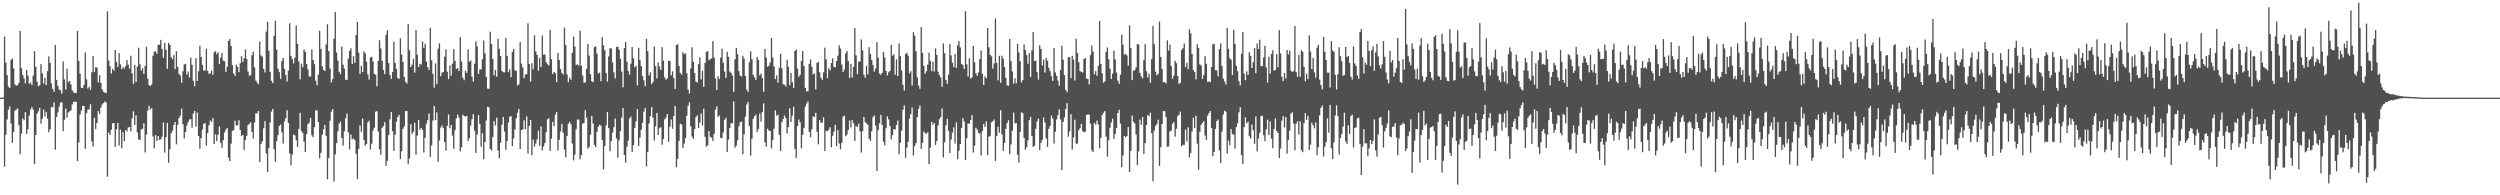 <svg xmlns="http://www.w3.org/2000/svg" width="1920" height="150"><path fill="#4f4f4f" d="M0 75h1v1H0zM1 75h1v1H1zM2 74.826h1v1H2zM3 28.086h1v99.931H3zM4 48.029h1v55.415H4zM5 57.77h1v33.946H5zM6 66.536h1v17.629H6zM7 67.518h1v14.232H7zM8 46.156h1v48.746H8zM9 44.9h1v64.839H9zM10 52.533h1v48.867H10zM11 64.799h1v20.151H11zM12 65.781h1v18.409H12zM13 65.433h1v17.812H13zM14 63.586h1v32.529H14zM15 23.643h1v94.717H15zM16 52.364h1v50.295H16zM17 57.653h1v33.367H17zM18 60.159h1v32.19H18zM19 63.902h1v22.236H19zM20 53.741h1v49.213H20zM21 58.111h1v41.154H21zM22 64.281h1v24.498H22zM23 63.29h1v20.888H23zM24 65.327h1v16.837H24zM25 58.065h1v26.171H25zM26 39.274h1v86.803H26zM27 51.237h1v52.424H27zM28 62.544h1v24.653H28zM29 66.195h1v19.286H29zM30 65.49h1v17.324H30zM31 49.26h1v45.715H31zM32 56.284h1v34.926H32zM33 64.229h1v19.895H33zM34 59.633h1v29.751H34zM35 65.266h1v20.65H35zM36 54.565h1v36.58H36zM37 43.32h1v58.315H37zM38 48.241h1v51.037H38zM39 64.071h1v18.1H39zM40 68.243h1v14.246H40zM41 70.516h1v8.201H41zM42 34.559h1v80.359H42zM43 61.372h1v28.521H43zM44 65.907h1v20.35H44zM45 68.795h1v13.081H45zM46 69.408h1v9.304H46zM47 71.864h1v6.832H47zM48 47.221h1v53.534H48zM49 60.997h1v30.957H49zM50 68.738h1v14.649H50zM51 52.762h1v37.631H51zM52 63.183h1v23.186H52zM53 62.144h1v23.431H53zM54 64.897h1v19.906H54zM55 69.397h1v10.872H55zM56 70.935h1v7.441H56zM57 71.512h1v6.448H57zM58 71.452h1v6.901H58zM59 23.737h1v99.975H59zM60 46.802h1v62.607H60zM61 56.506h1v31.579H61zM62 67.36h1v17.636H62zM63 67.52h1v13.841H63zM64 65.163h1v16.285H64zM65 40.244h1v74.074H65zM66 60.935h1v26.075H66zM67 68.021h1v16.132H67zM68 66.625h1v17.391H68zM69 68.994h1v11.069H69zM70 55.54h1v53.152H70zM71 43.11h1v69.357H71zM72 55.325h1v35.077H72zM73 51.537h1v47.677H73zM74 51.94h1v42.566H74zM75 63.261h1v22.032H75zM76 57.692h1v29.984H76zM77 63.732h1v18.986H77zM78 68.61h1v11.611H78zM79 70.429h1v8.702H79zM80 71.114h1v6.889H80zM81 71.489h1v7.21H81zM82 8.698h1v127.04H82zM83 46.406h1v55.333H83zM84 50.885h1v52.722H84zM85 56.499h1v43.156H85zM86 52.844h1v41.891H86zM87 54.252h1v40.204H87zM88 38.409h1v74.461H88zM89 47.552h1v51.792H89zM90 51.393h1v42.987H90zM91 40.78h1v70.984H91zM92 49.395h1v50.165H92zM93 53.103h1v60.849H93zM94 51.391h1v50.172H94zM95 52.668h1v55.864H95zM96 50.793h1v49.043H96zM97 46.115h1v54.855H97zM98 49.583h1v48.35H98zM99 52.668h1v44.795H99zM100 42.767h1v58.16H100zM101 56.332h1v34.589H101zM102 64.419h1v21.009H102zM103 49.892h1v46.059H103zM104 62.924h1v25.692H104zM105 51.235h1v50.38H105zM106 36.683h1v70.316H106zM107 49.471h1v58.1H107zM108 54.144h1v45.28H108zM109 52.435h1v46.411H109zM110 56.662h1v38.022H110zM111 50.565h1v66.535H111zM112 35.815h1v67.551H112zM113 60.397h1v24.541H113zM114 65.408h1v15.93H114zM115 65.98h1v18.233H115zM116 64.934h1v18.011H116zM117 42.826h1v61.996H117zM118 39.803h1v74.17H118zM119 39.352h1v64.374H119zM120 41.391h1v66.835H120zM121 34.392h1v70.107H121zM122 34.373h1v73.092H122zM123 30.624h1v76.409H123zM124 37.683h1v67.274H124zM125 44.419h1v49.634H125zM126 32.854h1v84.358H126zM127 38.189h1v67.164H127zM128 52.833h1v41.586H128zM129 32.911h1v92.056H129zM130 34.392h1v80.169H130zM131 44h1v58.341H131zM132 45.518h1v54.809H132zM133 42.336h1v53.696H133zM134 53.105h1v40.648H134zM135 39.354h1v71.511H135zM136 51.395h1v44.459H136zM137 56.717h1v33.912H137zM138 58.01h1v30.746H138zM139 63.512h1v19.966H139zM140 54.801h1v40.588H140zM141 49.468h1v56.837H141zM142 49.036h1v52.417H142zM143 57.285h1v39.119H143zM144 54.964h1v38.876H144zM145 59.539h1v32.25H145zM146 44.245h1v47.26H146zM147 49.697h1v48.402H147zM148 62.05h1v25.143H148zM149 66.211h1v19.041H149zM150 44.73h1v52.568H150zM151 62.135h1v24.328H151zM152 54.71h1v49.693H152zM153 35.067h1v79.171H153zM154 43.819h1v62.271H154zM155 49.83h1v49.654H155zM156 54.131h1v40.927H156zM157 54.218h1v40.318H157zM158 37.404h1v74.5H158zM159 54.44h1v47.807H159zM160 56.671h1v39.588H160zM161 56.328h1v36.203H161zM162 54.277h1v39.389H162zM163 57.323h1v33.41H163zM164 40.15h1v70.501H164zM165 39.297h1v63.939H165zM166 41.709h1v66.693H166zM167 40.173h1v63.234H167zM168 49.276h1v47.828H168zM169 44.307h1v65.399H169zM170 40.675h1v72.847H170zM171 46.632h1v60.996H171zM172 46.983h1v54.747H172zM173 55.261h1v44.315H173zM174 51.26h1v47.1H174zM175 31.448h1v89.588H175zM176 29.988h1v93.687H176zM177 35.207h1v75.125H177zM178 50.022h1v50.488H178zM179 56.454h1v43.378H179zM180 58.379h1v34.289H180zM181 49.635h1v46.848H181zM182 51.313h1v44.678H182zM183 55.332h1v37.018H183zM184 48.637h1v51.25H184zM185 43.165h1v61.401H185zM186 47.658h1v55.981H186zM187 44.767h1v70.428H187zM188 37.882h1v69.609H188zM189 45.204h1v59.119H189zM190 54.932h1v41.122H190zM191 58.076h1v37.011H191zM192 57.779h1v36.132H192zM193 42.464h1v58.741H193zM194 39.658h1v66.713H194zM195 51.72h1v42.401H195zM196 61.791h1v25.29H196zM197 63.375h1v23.582H197zM198 64.664h1v20.568H198zM199 31.879h1v92.463H199zM200 42.664h1v67.83H200zM201 43.51h1v64.923H201zM202 52.961h1v45.537H202zM203 55.648h1v37.414H203zM204 24.245h1v93.623H204zM205 16.628h1v115.541H205zM206 39.082h1v74.713H206zM207 55.211h1v38.796H207zM208 62.057h1v23.708H208zM209 63.728h1v19.924H209zM210 27.438h1v87.171H210zM211 15.937h1v108.338H211zM212 38.159h1v70.375H212zM213 52.75h1v51.067H213zM214 55.389h1v41.385H214zM215 60.587h1v35.047H215zM216 46.969h1v54.736H216zM217 44.428h1v65.896H217zM218 52.865h1v40.417H218zM219 57.632h1v33.179H219zM220 62.634h1v22.048H220zM221 54.163h1v40.245H221zM222 17.823h1v100.009H222zM223 42.865h1v84.152H223zM224 45.376h1v73.324H224zM225 48.704h1v54.63H225zM226 44.279h1v59.725H226zM227 19.524h1v88.182H227zM228 33.623h1v79.171H228zM229 47.246h1v51.772H229zM230 60.924h1v25.782H230zM231 48.855h1v51.799H231zM232 51.629h1v50.375H232zM233 37.99h1v70.833H233zM234 39.835h1v76.837H234zM235 49.132h1v53.905H235zM236 53.38h1v41.966H236zM237 58.653h1v35.512H237zM238 58.891h1v31.756H238zM239 37.875h1v66.001H239zM240 45.987h1v59.407H240zM241 49.297h1v48.414H241zM242 61.91h1v22.822H242zM243 65.387h1v19.336H243zM244 57.394h1v36.306H244zM245 23.584h1v98.015H245zM246 37.548h1v79.879H246zM247 50.821h1v52.648H247zM248 53.606h1v45.773H248zM249 54.536h1v41.405H249zM250 34.087h1v70.236H250zM251 18.581h1v119.153H251zM252 39.265h1v82.165H252zM253 52.709h1v40.03H253zM254 63.277h1v22.538H254zM255 60.784h1v22.966H255zM256 29.704h1v109.691H256zM257 9.144h1v109.423H257zM258 40.32h1v69.588H258zM259 46.58h1v54.241H259zM260 55.101h1v39.824H260zM261 56.914h1v36.51H261zM262 35.738h1v70.149H262zM263 49.677h1v62.213H263zM264 52.684h1v48.084H264zM265 61.059h1v29.767H265zM266 61.482h1v25.679H266zM267 45.094h1v56.422H267zM268 39.059h1v75.747H268zM269 37.074h1v66.221H269zM270 49.159h1v57.92H270zM271 43.14h1v63.241H271zM272 48.214h1v59.366H272zM273 26.875h1v91.213H273zM274 16.807h1v120.662H274zM275 40.478h1v73.907H275zM276 56.873h1v39.458H276zM277 50.567h1v50.645H277zM278 55.36h1v35.688H278zM279 39.448h1v67.949H279zM280 41.011h1v70.831H280zM281 47.379h1v63.166H281zM282 57.129h1v36.889H282zM283 61.139h1v31.563H283zM284 44.055h1v70.845H284zM285 43.554h1v66.832H285zM286 47.273h1v53.094H286zM287 56.747h1v41.353H287zM288 57.543h1v28.256H288zM289 66.234h1v19.117H289zM290 46.829h1v54.257H290zM291 30.872h1v83.813H291zM292 37.189h1v81.783H292zM293 46.761h1v51.385H293zM294 53.732h1v43.108H294zM295 56.893h1v36.942H295zM296 26.775h1v100.657H296zM297 23.293h1v100.188H297zM298 48.477h1v55.328H298zM299 57.513h1v34.129H299zM300 60.526h1v25.438H300zM301 55.22h1v45.555H301zM302 32.071h1v83.781H302zM303 48.381h1v55.113H303zM304 52.913h1v40.554H304zM305 60.029h1v29.751H305zM306 60.496h1v27.672H306zM307 29.372h1v92.813H307zM308 41.986h1v74.134H308zM309 47.447h1v51.492H309zM310 59.109h1v37.974H310zM311 62.748h1v22.563H311zM312 64.172h1v21.085H312zM313 18.391h1v107.668H313zM314 38.615h1v83.076H314zM315 51.48h1v43.864H315zM316 49.658h1v53.156H316zM317 45.161h1v56.031H317zM318 55.879h1v38.453H318zM319 23.126h1v95.633H319zM320 41.972h1v62.186H320zM321 51.46h1v40.76H321zM322 48.974h1v50.705H322zM323 49.619h1v48.585H323zM324 31.778h1v67.96H324zM325 36.758h1v80.391H325zM326 33.529h1v72.188H326zM327 47.383h1v47.661H327zM328 51.627h1v40.611H328zM329 53.698h1v33.449H329zM330 21.286h1v99.258H330zM331 46.36h1v65.34H331zM332 56.68h1v35.873H332zM333 67.314h1v14.058H333zM334 48.688h1v43.57H334zM335 64.6h1v21.717H335zM336 37.337h1v86.864H336zM337 33.341h1v74.532H337zM338 58.447h1v39.542H338zM339 55.776h1v40.609H339zM340 55.257h1v43.255H340zM341 43.568h1v65.464H341zM342 37.983h1v77.668H342zM343 55.032h1v41.657H343zM344 60.734h1v27.249H344zM345 50.116h1v48.391H345zM346 58.161h1v37.849H346zM347 48.914h1v55.182H347zM348 37.754h1v76.4H348zM349 46.671h1v53.259H349zM350 53.027h1v37.86H350zM351 52.261h1v35.747H351zM352 54.6h1v35.731H352zM353 28.574h1v87.686H353zM354 47.248h1v65.85H354zM355 59.681h1v28.428H355zM356 61.647h1v27.505H356zM357 54.366h1v35.132H357zM358 55.971h1v33.051H358zM359 37.923h1v70.478H359zM360 47.417h1v58.746H360zM361 46.371h1v50.107H361zM362 58.807h1v32.63H362zM363 62.643h1v25.013H363zM364 48.937h1v51.483H364zM365 31.675h1v85.72H365zM366 35.564h1v67.743H366zM367 56.763h1v31.675H367zM368 53.41h1v41.751H368zM369 53.295h1v59.414H369zM370 45.458h1v56.862H370zM371 31.059h1v91.188H371zM372 40.894h1v68.185H372zM373 59.097h1v33.484H373zM374 68.069h1v13.962H374zM375 68.184h1v14.312H375zM376 24.332h1v90.036H376zM377 33.762h1v81.843H377zM378 45.369h1v59.961H378zM379 57.891h1v35.177H379zM380 53.762h1v42.664H380zM381 58.839h1v31.524H381zM382 29.819h1v85.82H382zM383 37.468h1v84.042H383zM384 43.071h1v66.576H384zM385 54.481h1v41.309H385zM386 55.508h1v34.314H386zM387 55.586h1v45.468H387zM388 29.258h1v85.779H388zM389 42.849h1v65.5H389zM390 55.378h1v38.753H390zM391 53.288h1v36.39H391zM392 59.253h1v30.016H392zM393 39.869h1v72.408H393zM394 37.5h1v68.775H394zM395 53.897h1v45.434H395zM396 54.467h1v36.349H396zM397 65.565h1v21.039H397zM398 64.833h1v18.865H398zM399 32.311h1v82.124H399zM400 48.85h1v51.002H400zM401 51.855h1v47.565H401zM402 59.99h1v32.44H402zM403 57.129h1v42.204H403zM404 56.964h1v32.412H404zM405 17.798h1v100.084H405zM406 49.12h1v47.707H406zM407 62.599h1v29.517H407zM408 48.537h1v70.694H408zM409 53.192h1v54.175H409zM410 27.074h1v85.502H410zM411 39.601h1v70.698H411zM412 42.119h1v65.006H412zM413 54.309h1v46.045H413zM414 44.355h1v67.627H414zM415 51.512h1v45.621H415zM416 27.216h1v88.352H416zM417 42.043h1v70.49H417zM418 41.814h1v68.077H418zM419 47.845h1v53.676H419zM420 49.283h1v42.36H420zM421 50.212h1v40.675H421zM422 22.787h1v93.14H422zM423 45.385h1v61.074H423zM424 56.902h1v36.64H424zM425 55.247h1v41.618H425zM426 56.179h1v31.936H426zM427 63.059h1v22.937H427zM428 40.631h1v74.885H428zM429 46.06h1v61.33H429zM430 52.966h1v48.105H430zM431 55.964h1v39.226H431zM432 57.269h1v44.676H432zM433 21.153h1v93.744H433zM434 34.513h1v86.409H434zM435 57.047h1v47.494H435zM436 63.075h1v31.95H436zM437 59.674h1v33.87H437zM438 61.214h1v34.241H438zM439 40.448h1v69.735H439zM440 28.107h1v95.1H440zM441 35.74h1v82.953H441zM442 49.892h1v49.318H442zM443 49.429h1v42.41H443zM444 50.441h1v41.341H444zM445 23.573h1v98.791H445zM446 50.45h1v68.705H446zM447 58.001h1v36.956H447zM448 63.599h1v30.849H448zM449 63.281h1v21.323H449zM450 52.972h1v37.322H450zM451 33.746h1v80.451H451zM452 42.723h1v70.055H452zM453 56.914h1v46.599H453zM454 62.389h1v26.558H454zM455 63.018h1v31.882H455zM456 36.205h1v75.013H456zM457 35.621h1v77.368H457zM458 41.226h1v59.874H458zM459 56.369h1v40.987H459zM460 55.735h1v40.135H460zM461 62.338h1v34.186H461zM462 28.624h1v78.929H462zM463 34.818h1v95.269H463zM464 38.647h1v73.6H464zM465 56.117h1v40.309H465zM466 62.595h1v23.424H466zM467 43.343h1v55.035H467zM468 36.928h1v79.281H468zM469 37.267h1v71.099H469zM470 47.937h1v53.976H470zM471 55.502h1v42.165H471zM472 60.246h1v30.835H472zM473 35.999h1v70.405H473zM474 35.802h1v85.283H474zM475 38.123h1v69.645H475zM476 45.124h1v55.644H476zM477 55.003h1v35.326H477zM478 66.998h1v16.104H478zM479 36.976h1v82.039H479zM480 32.227h1v92.653H480zM481 47.445h1v65.329H481zM482 54.446h1v53.518H482zM483 57.349h1v33.648H483zM484 48.962h1v40.558H484zM485 36.172h1v80.478H485zM486 44.804h1v66.729H486zM487 51.592h1v46.596H487zM488 50.514h1v42.646H488zM489 65.572h1v18.178H489zM490 36.694h1v75.468H490zM491 46.033h1v59.595H491zM492 50.835h1v48.803H492zM493 58.477h1v35.896H493zM494 61.684h1v24.095H494zM495 66.25h1v16.658H495zM496 29.965h1v97.839H496zM497 39.326h1v77.379H497zM498 57.932h1v36.894H498zM499 55.508h1v33.767H499zM500 64.538h1v17.75H500zM501 62.908h1v27.535H501zM502 35.744h1v72.181H502zM503 50.835h1v46.294H503zM504 60.143h1v26.658H504zM505 47.903h1v55.754H505zM506 51.08h1v47.452H506zM507 53.703h1v43.985H507zM508 36.161h1v75.015H508zM509 46.637h1v60.041H509zM510 59.45h1v32.273H510zM511 61.228h1v29.062H511zM512 60.31h1v27.361H512zM513 46.694h1v62.152H513zM514 46.902h1v50.316H514zM515 57.859h1v33.921H515zM516 54.833h1v44.07H516zM517 59.94h1v29.119H517zM518 68.392h1v13.133H518zM519 34.566h1v93.848H519zM520 34.019h1v87.958H520zM521 50.64h1v57.482H521zM522 56.097h1v38.906H522zM523 57.36h1v38.281H523zM524 40.16h1v73.58H524zM525 41.629h1v68.682H525zM526 40.965h1v65.168H526zM527 56.342h1v32.527H527zM528 68.971h1v12.181H528zM529 71.828h1v6.761H529zM530 52.522h1v44.468H530zM531 36.278h1v68.64H531zM532 47.486h1v59.222H532zM533 56.085h1v42.964H533zM534 62.666h1v27.274H534zM535 63.393h1v25.109H535zM536 49.239h1v49.171H536zM537 44.103h1v50.041H537zM538 60.956h1v26.184H538zM539 54.355h1v42.078H539zM540 66.703h1v16.821H540zM541 48.23h1v56.841H541zM542 39.906h1v72.747H542zM543 39.34h1v72.337H543zM544 46.195h1v54.42H544zM545 45.486h1v59.604H545zM546 44.733h1v61.021H546zM547 31.556h1v76.688H547zM548 44.273h1v58.45H548zM549 60.155h1v24.079H549zM550 69.077h1v12.637H550zM551 58.548h1v31.183H551zM552 60.775h1v27.963H552zM553 44.355h1v61.442H553zM554 37.358h1v68.782H554zM555 48.273h1v53.385H555zM556 54.964h1v37.031H556zM557 59.919h1v30.547H557zM558 39.816h1v76.919H558zM559 43.604h1v63.623H559zM560 54.87h1v43.5H560zM561 56.01h1v38.7H561zM562 58.01h1v36.709H562zM563 70.454h1v7.469H563zM564 45.527h1v67.849H564zM565 36.742h1v75.196H565zM566 41.528h1v66.242H566zM567 54.65h1v42.328H567zM568 58.136h1v35.722H568zM569 58.729h1v34.669H569zM570 42.785h1v75.702H570zM571 45.01h1v58.228H571zM572 58.312h1v31.286H572zM573 68.793h1v11.483H573zM574 70.715h1v7.583H574zM575 47.845h1v48.963H575zM576 39.313h1v80.17H576zM577 45.483h1v61.133H577zM578 57.541h1v33.811H578zM579 59.374h1v29.943H579zM580 61.354h1v26.702H580zM581 43.732h1v57.784H581zM582 46.133h1v52.872H582zM583 57.9h1v29.345H583zM584 56.463h1v37.013H584zM585 60.065h1v26.038H585zM586 70.45h1v8.924H586zM587 37.61h1v71.691H587zM588 44.245h1v68.366H588zM589 51.183h1v47.663H589zM590 50.533h1v49.677H590zM591 47.964h1v52.522H591zM592 29.21h1v84.752H592zM593 44.122h1v63.573H593zM594 51.073h1v47.768H594zM595 60.766h1v23.973H595zM596 57.957h1v30.922H596zM597 63.435h1v24.612H597zM598 52.059h1v51.637H598zM599 41.299h1v74.722H599zM600 52.407h1v41.382H600zM601 64.666h1v26.665H601zM602 65.034h1v23.681H602zM603 66.38h1v24.264H603zM604 45.875h1v56.754H604zM605 51.283h1v46.402H605zM606 65.366h1v17.814H606zM607 55.923h1v37.78H607zM608 63.11h1v25.793H608zM609 67.415h1v14.546H609zM610 39.13h1v75.26H610zM611 38.015h1v83.317H611zM612 52.597h1v44.211H612zM613 59.001h1v32.79H613zM614 57.424h1v36.516H614zM615 46.861h1v67.061H615zM616 39.187h1v64.291H616zM617 50.638h1v47.601H617zM618 67.44h1v14.47H618zM619 70.081h1v9.478H619zM620 70.164h1v7.768H620zM621 49.006h1v52.209H621zM622 45.671h1v59.757H622zM623 51.27h1v48.064H623zM624 57.266h1v32.078H624zM625 56.284h1v33.506H625zM626 68.594h1v17.977H626zM627 48.406h1v52.76H627zM628 47.555h1v63.271H628zM629 55.559h1v36.661H629zM630 59.695h1v34.594H630zM631 61.354h1v32.886H631zM632 55.623h1v34.495H632zM633 36.557h1v79.439H633zM634 45.566h1v54.962H634zM635 60.088h1v40.698H635zM636 52.386h1v47.201H636zM637 54.069h1v43.6H637zM638 48.381h1v64.736H638zM639 44.767h1v59.478H639zM640 51.427h1v49.638H640zM641 51.617h1v44.239H641zM642 46.802h1v65.528H642zM643 42.748h1v57.173H643zM644 34.79h1v75.436H644zM645 37.251h1v77.503H645zM646 49.535h1v60.218H646zM647 55.35h1v34.326H647zM648 53.396h1v35.418H648zM649 41.013h1v63.593H649zM650 39.141h1v64.218H650zM651 46.735h1v52.994H651zM652 59.832h1v32.76H652zM653 49.047h1v48.853H653zM654 59.482h1v32.774H654zM655 51.357h1v43.344H655zM656 21.535h1v86.669H656zM657 42.483h1v54.275H657zM658 56.866h1v40.707H658zM659 47.303h1v47.702H659zM660 47.2h1v53.667H660zM661 30.295h1v86.878H661zM662 38.638h1v62.202H662zM663 57.372h1v32.481H663zM664 59.633h1v34.239H664zM665 50.661h1v44.179H665zM666 57.106h1v38.743H666zM667 36.214h1v70.222H667zM668 41.428h1v66.821H668zM669 45.992h1v54.8H669zM670 49.99h1v40.034H670zM671 54.966h1v33.708H671zM672 52.588h1v43.967H672zM673 32.469h1v98.904H673zM674 44.325h1v55.722H674zM675 56.488h1v38.242H675zM676 57.42h1v30.872H676zM677 55.98h1v39.986H677zM678 39.908h1v68.908H678zM679 44.067h1v67.601H679zM680 54.501h1v43.948H680zM681 57.969h1v31.401H681zM682 55.577h1v36.116H682zM683 54.478h1v42.355H683zM684 34.463h1v72.561H684zM685 42.847h1v60.911H685zM686 41.693h1v57.434H686zM687 57.465h1v42.01H687zM688 45.577h1v50.355H688zM689 58.475h1v34.106H689zM690 33.339h1v85.184H690zM691 43.048h1v66.725H691zM692 54.071h1v46.283H692zM693 65.137h1v19.167H693zM694 69.473h1v11.504H694zM695 41.414h1v79.73H695zM696 40.459h1v72.891H696zM697 42.739h1v66.075H697zM698 56.277h1v34.82H698zM699 54.684h1v32.801H699zM700 65.749h1v16.848H700zM701 24.747h1v94.724H701zM702 27.328h1v84.976H702zM703 39.436h1v70.485H703zM704 59.431h1v30.499H704zM705 65.737h1v17.945H705zM706 68.214h1v12.939H706zM707 20.789h1v93.58H707zM708 40.622h1v69.128H708zM709 50.558h1v50.401H709zM710 56.616h1v45.757H710zM711 54.728h1v47.97H711zM712 49.654h1v51.975H712zM713 40.478h1v85.61H713zM714 46.694h1v66.725H714zM715 54.559h1v39.123H715zM716 47.454h1v48.505H716zM717 54.925h1v39.503H717zM718 37.186h1v74.118H718zM719 42.121h1v66.191H719zM720 55.062h1v41.263H720zM721 57.671h1v33.941H721zM722 59.55h1v30.517H722zM723 66.595h1v16.686H723zM724 33.355h1v87.576H724zM725 40.844h1v68.45H725zM726 61.482h1v34.772H726zM727 64.38h1v26.876H727zM728 57.172h1v43.319H728zM729 33.87h1v83.648H729zM730 42.604h1v64.564H730zM731 48.2h1v53.648H731zM732 51.606h1v46.114H732zM733 41.444h1v68.817H733zM734 52.103h1v41.904H734zM735 34.838h1v87.476H735zM736 31.54h1v84.161H736zM737 36.344h1v74.239H737zM738 48.992h1v49.254H738zM739 49.855h1v40.92H739zM740 52.885h1v40.444H740zM741 8.606h1v114.255H741zM742 49.374h1v56.828H742zM743 58.756h1v35.914H743zM744 44.746h1v50.366H744zM745 60.416h1v31.811H745zM746 59.347h1v29.052H746zM747 35.165h1v81.946H747zM748 47.914h1v63.944H748zM749 56.348h1v41.817H749zM750 58.209h1v41.298H750zM751 55.646h1v46.297H751zM752 45.225h1v57.395H752zM753 38.683h1v80.742H753zM754 56.82h1v43.834H754zM755 65.305h1v29.909H755zM756 58.683h1v38.81H756zM757 60.15h1v33.069H757zM758 21.481h1v97.553H758zM759 36.303h1v68.73H759zM760 42.247h1v62.042H760zM761 43.277h1v50.618H761zM762 52.737h1v40.417H762zM763 48.708h1v43.113H763zM764 14.186h1v109.396H764zM765 48.315h1v56.134H765zM766 61.681h1v35.603H766zM767 42.847h1v59.059H767zM768 63.602h1v21.11H768zM769 42.769h1v60.467H769zM770 45.019h1v70.884H770zM771 51.464h1v58.38H771zM772 59.747h1v39.176H772zM773 65.543h1v28.968H773zM774 65.847h1v26.526H774zM775 29.945h1v88.606H775zM776 46.93h1v63.932H776zM777 54.872h1v45.507H777zM778 64.142h1v22.383H778zM779 60.125h1v34.642H779zM780 64h1v30.495H780zM781 33.678h1v85.191H781zM782 40.297h1v84.518H782zM783 47.074h1v54.223H783zM784 63.334h1v22.985H784zM785 61.466h1v25.436H785zM786 34.216h1v71.79H786zM787 38.276h1v76.718H787zM788 42.32h1v70.735H788zM789 48.999h1v58.778H789zM790 40.919h1v51.401H790zM791 59.148h1v30.636H791zM792 38.617h1v65.775H792zM793 24.646h1v88.148H793zM794 46.854h1v65.12H794zM795 46.539h1v52.399H795zM796 55.357h1v37.851H796zM797 61.107h1v30.002H797zM798 34.785h1v80.533H798zM799 37.592h1v72.119H799zM800 50.21h1v57.139H800zM801 45.948h1v44.374H801zM802 55.73h1v38.382H802zM803 44.522h1v61.843H803zM804 46.683h1v66.127H804zM805 52.052h1v46.841H805zM806 54.746h1v42.046H806zM807 58.47h1v30.332H807zM808 62.093h1v28.949H808zM809 36.818h1v73.486H809zM810 55.666h1v45.491H810zM811 58.282h1v33.41H811zM812 61.842h1v26.629H812zM813 65.771h1v18.318H813zM814 53.794h1v37.892H814zM815 35.026h1v95.599H815zM816 45.811h1v47.876H816zM817 57.648h1v32.497H817zM818 69.134h1v14.635H818zM819 70.809h1v8.382H819zM820 43.932h1v61.012H820zM821 43.922h1v56.986H821zM822 59.983h1v27.72H822zM823 42.927h1v71.923H823zM824 45.703h1v59.973H824zM825 61.862h1v30.101H825zM826 29.752h1v80.65H826zM827 40.757h1v69.4H827zM828 47.724h1v52.222H828zM829 54.7h1v43.731H829zM830 55.112h1v39.961H830zM831 55.703h1v45.01H831zM832 45.385h1v56.269H832zM833 44.552h1v56.509H833zM834 60.368h1v27.83H834zM835 60.551h1v27.43H835zM836 64.785h1v23.168H836zM837 42.398h1v52.582H837zM838 34.978h1v80.364H838zM839 39.688h1v77.098H839zM840 57.111h1v37.235H840zM841 54.575h1v41.17H841zM842 58.214h1v34.356H842zM843 50.661h1v44.958H843zM844 16.171h1v97.686H844zM845 48.992h1v57.02H845zM846 56.291h1v32.101H846zM847 63.435h1v23.191H847zM848 62.503h1v22.856H848zM849 39.777h1v65.182H849zM850 36.477h1v83.852H850zM851 45.527h1v62.225H851zM852 52.709h1v45.514H852zM853 60.574h1v33.47H853zM854 56.518h1v34.569H854zM855 38.736h1v67.938H855zM856 45.634h1v57.244H856zM857 55.762h1v42.593H857zM858 61.929h1v24.891H858zM859 64.343h1v19.952H859zM860 57.388h1v37.583H860zM861 26.598h1v101.785H861zM862 34.355h1v84.974H862zM863 42.014h1v62.339H863zM864 41.341h1v64.122H864zM865 42.618h1v61.934H865zM866 50.365h1v47.157H866zM867 19.457h1v112.653H867zM868 36.82h1v79.155H868zM869 61.523h1v27.269H869zM870 54.211h1v39.258H870zM871 53.954h1v40.808H871zM872 51.716h1v51.492H872zM873 33.836h1v92.93H873zM874 34.174h1v82.044H874zM875 55.916h1v35.965H875zM876 58.587h1v37.37H876zM877 60.201h1v29.631H877zM878 46.163h1v72.177H878zM879 33.941h1v75.997H879zM880 54.751h1v41.273H880zM881 59.621h1v28.711H881zM882 56.657h1v32.538H882zM883 63.565h1v23.008H883zM884 45.401h1v56.775H884zM885 19.876h1v119.327H885zM886 33.994h1v66.383H886zM887 54.991h1v41.671H887zM888 57.832h1v37.439H888zM889 56.655h1v35.29H889zM890 16.587h1v110.826H890zM891 43.65h1v69.448H891zM892 53.055h1v42.193H892zM893 63.174h1v22.074H893zM894 63.029h1v22.419H894zM895 64.14h1v25.814H895zM896 31.009h1v81.668H896zM897 38.807h1v73.662H897zM898 34.188h1v66.853H898zM899 50.812h1v49.515H899zM900 60.569h1v34.557H900zM901 58.113h1v35.635H901zM902 46.632h1v58.322H902zM903 48.544h1v50.259H903zM904 58.429h1v30.881H904zM905 64.442h1v23.603H905zM906 63.471h1v22.179H906zM907 38.335h1v73.948H907zM908 36.992h1v74.225H908zM909 33.435h1v77.819H909zM910 51.535h1v47.99H910zM911 48.18h1v60.531H911zM912 53.075h1v44.685H912zM913 22.426h1v98.423H913zM914 25.532h1v91.872H914zM915 41.402h1v59.586H915zM916 53.712h1v36.782H916zM917 55.225h1v43.074H917zM918 60.96h1v27.933H918zM919 33.978h1v76.384H919zM920 36.829h1v93.55H920zM921 49.409h1v51.804H921zM922 50.322h1v45.507H922zM923 60.651h1v33.79H923zM924 57.767h1v35.276H924zM925 43.179h1v60.948H925zM926 48.99h1v58.437H926zM927 62.89h1v25.995H927zM928 62.533h1v24.399H928zM929 63.041h1v22.257H929zM930 51.528h1v46.818H930zM931 34.058h1v85.976H931zM932 33.577h1v83.195H932zM933 53.927h1v45.074H933zM934 54.012h1v39.034H934zM935 58.64h1v33.108H935zM936 37.64h1v77.919H936zM937 33.293h1v91.875H937zM938 50.759h1v50.295H938zM939 60.358h1v27.629H939zM940 62.569h1v22.406H940zM941 64.874h1v20.904H941zM942 21.442h1v96.525H942zM943 37.546h1v70.483H943zM944 44.701h1v66.947H944zM945 45.884h1v53.257H945zM946 57.532h1v45.406H946zM947 22.87h1v80.485H947zM948 33.778h1v80.32H948zM949 50.603h1v46.97H949zM950 54.623h1v40.037H950zM951 62.341h1v24.026H951zM952 65.57h1v16.754H952zM953 41.19h1v77.908H953zM954 24.646h1v101.202H954zM955 56.534h1v41.128H955zM956 61.565h1v28.583H956zM957 54.76h1v40.014H957zM958 57.475h1v36.024H958zM959 40.093h1v64.573H959zM960 42.874h1v63.568H960zM961 52.206h1v43.445H961zM962 47.749h1v52.36H962zM963 36.855h1v73.555H963zM964 56.216h1v33.232H964zM965 33.378h1v82.889H965zM966 37.594h1v68.773H966zM967 30.521h1v71.524H967zM968 50.926h1v38.107H968zM969 50.766h1v38.109H969zM970 44.122h1v59.741H970zM971 35.131h1v73.381H971zM972 51.752h1v47.608H972zM973 63.389h1v28.57H973zM974 43.613h1v60.185H974zM975 56.589h1v36.649H975zM976 41.446h1v65.015H976zM977 38.603h1v75.269H977zM978 54.288h1v44.715H978zM979 53.771h1v37.281H979zM980 41.602h1v58.936H980zM981 51.629h1v50.46H981zM982 23.188h1v98.176H982zM983 40.942h1v73.127H983zM984 59.049h1v33.681H984zM985 62.21h1v26.974H985zM986 56.065h1v41.806H986zM987 60.329h1v29.554H987zM988 38.422h1v79.586H988zM989 41.794h1v65.633H989zM990 38.789h1v61.456H990zM991 54.387h1v32.914H991zM992 55.193h1v31.078H992zM993 54.687h1v40.254H993zM994 19.897h1v95.436H994zM995 55.433h1v39.547H995zM996 59.045h1v34.184H996zM997 42.112h1v61.307H997zM998 59.008h1v34.2H998zM999 38.528h1v76.702H999zM1000 39.713h1v77.155H1000zM1001 51.286h1v43.401H1001zM1002 62.338h1v24.532H1002zM1003 56.534h1v35.566H1003zM1004 60.713h1v28.311H1004zM1005 27.134h1v88.041H1005zM1006 39.622h1v71.501H1006zM1007 52.986h1v41.22H1007zM1008 44.508h1v51.698H1008zM1009 55.6h1v43.021H1009zM1010 59.647h1v34.383H1010zM1011 36.536h1v82.728H1011zM1012 34.406h1v78.764H1012zM1013 61.105h1v27.519H1013zM1014 65.231h1v17.59H1014zM1015 68.612h1v12.486H1015zM1016 28.313h1v91.902H1016zM1017 39.729h1v72.85H1017zM1018 46.06h1v63.079H1018zM1019 55.735h1v35.205H1019zM1020 55.753h1v46.146H1020zM1021 67.161h1v13.477H1021zM1022 31.526h1v82.392H1022zM1023 38.683h1v83.507H1023zM1024 39.807h1v69.627H1024zM1025 57.555h1v31.19H1025zM1026 68.66h1v12.28H1026zM1027 56.93h1v32.325H1027zM1028 36.292h1v82.426H1028zM1029 43.165h1v62.717H1029zM1030 47.044h1v55.882H1030zM1031 58.207h1v39.032H1031zM1032 57.662h1v28.926H1032zM1033 36.044h1v72.632H1033zM1034 43.755h1v66.72H1034zM1035 42.957h1v53.314H1035zM1036 48.164h1v54.688H1036zM1037 58.836h1v30.227H1037zM1038 61.155h1v26.855H1038zM1039 35.646h1v77.656H1039zM1040 48.766h1v49.622H1040zM1041 50.67h1v47.077H1041zM1042 57.957h1v32.914H1042zM1043 60.576h1v29.808H1043zM1044 24.596h1v86.049H1044zM1045 22.27h1v112.177H1045zM1046 43.948h1v68.695H1046zM1047 56.447h1v42.776H1047zM1048 47.882h1v62.213H1048zM1049 49.777h1v60.369H1049zM1050 31.393h1v88.64H1050zM1051 39.1h1v74.923H1051zM1052 50.819h1v56.652H1052zM1053 38.619h1v72.049H1053zM1054 35.651h1v72.591H1054zM1055 54.35h1v37.372H1055zM1056 40.228h1v75.308H1056zM1057 33.671h1v86.631H1057zM1058 43.389h1v59.936H1058zM1059 50.137h1v40.208H1059zM1060 52.711h1v37.088H1060zM1061 49.416h1v46.743H1061zM1062 31.535h1v81.767H1062zM1063 43.6h1v57.256H1063zM1064 55.71h1v42.419H1064zM1065 61.155h1v33.699H1065zM1066 63.931h1v20.822H1066zM1067 38.967h1v65.786H1067zM1068 47.9h1v57.542H1068zM1069 46.147h1v51.27H1069zM1070 58.772h1v38.354H1070zM1071 55.822h1v38.711H1071zM1072 52.402h1v53.232H1072zM1073 29.111h1v90.089H1073zM1074 46.745h1v59.673H1074zM1075 63.078h1v33.113H1075zM1076 63.718h1v32.115H1076zM1077 45.44h1v48.833H1077zM1078 53.471h1v41.726H1078zM1079 6.793h1v109.301H1079zM1080 34.115h1v80.021H1080zM1081 43.156h1v61.508H1081zM1082 47.516h1v53.431H1082zM1083 50.164h1v41.357H1083zM1084 33.314h1v99.533H1084zM1085 37.594h1v79.066H1085zM1086 53.416h1v54.58H1086zM1087 60.596h1v38.503H1087zM1088 52.725h1v46.567H1088zM1089 61.246h1v25.287H1089zM1090 34.971h1v89.902H1090zM1091 29.272h1v74.516H1091zM1092 58.546h1v41.199H1092zM1093 62.995h1v22.156H1093zM1094 61.814h1v34.532H1094zM1095 58.912h1v36.024H1095zM1096 33.611h1v89.334H1096zM1097 38.445h1v68.185H1097zM1098 55.179h1v42.744H1098zM1099 59.761h1v37.826H1099zM1100 61.665h1v35.168H1100zM1101 28.198h1v72.616H1101zM1102 27.155h1v95.637H1102zM1103 37.617h1v74.358H1103zM1104 58.223h1v35.296H1104zM1105 59.008h1v28.661H1105zM1106 61.327h1v26.004H1106zM1107 25.985h1v106.565H1107zM1108 33.643h1v89.842H1108zM1109 39.519h1v72.719H1109zM1110 59.361h1v36.445H1110zM1111 62.029h1v35.48H1111zM1112 62.366h1v30.581H1112zM1113 22.417h1v94.932H1113zM1114 33.286h1v86.482H1114zM1115 47.498h1v58.153H1115zM1116 61.961h1v27.846H1116zM1117 61.361h1v24.12H1117zM1118 39.734h1v68.501H1118zM1119 23.273h1v118.508H1119zM1120 39.709h1v71.186H1120zM1121 51.956h1v54.885H1121zM1122 50.951h1v39.279H1122zM1123 60.063h1v27.901H1123zM1124 32.632h1v82.589H1124zM1125 32.659h1v76.324H1125zM1126 44.426h1v63.726H1126zM1127 58.129h1v30.872H1127zM1128 51.711h1v47.329H1128zM1129 50.743h1v47.972H1129zM1130 36.926h1v75.111H1130zM1131 45.6h1v58.045H1131zM1132 54.797h1v40.687H1132zM1133 58.383h1v28.366H1133zM1134 58.562h1v33.605H1134zM1135 47.351h1v58.691H1135zM1136 17.738h1v103.948H1136zM1137 44.096h1v57.645H1137zM1138 57.825h1v33.552H1138zM1139 63.247h1v24.516H1139zM1140 69.546h1v10.97H1140zM1141 29.393h1v78.311H1141zM1142 51.041h1v49.636H1142zM1143 53.174h1v37.285H1143zM1144 58.063h1v28.842H1144zM1145 47.813h1v50.586H1145zM1146 53.474h1v43.01H1146zM1147 44.131h1v60.849H1147zM1148 38.084h1v77.908H1148zM1149 45.493h1v58.757H1149zM1150 58.294h1v35.903H1150zM1151 61.572h1v25.8H1151zM1152 63.009h1v24.747H1152zM1153 50.837h1v49.577H1153zM1154 55.545h1v38.293H1154zM1155 62.725h1v24.411H1155zM1156 54.494h1v43.495H1156zM1157 64.245h1v20.767H1157zM1158 41.54h1v63.262H1158zM1159 36.417h1v85.601H1159zM1160 39.7h1v70.847H1160zM1161 52.851h1v44.662H1161zM1162 57.463h1v35.988H1162zM1163 58.802h1v32.337H1163zM1164 41.938h1v56.912H1164zM1165 47.038h1v52.721H1165zM1166 62.292h1v27.043H1166zM1167 66.87h1v16.326H1167zM1168 68.598h1v11.991H1168zM1169 69.576h1v9.1H1169zM1170 53.95h1v46.116H1170zM1171 44.49h1v69.103H1171zM1172 47.921h1v49.858H1172zM1173 54.408h1v36.086H1173zM1174 60.372h1v28.583H1174zM1175 61.83h1v25.951H1175zM1176 39.299h1v71.25H1176zM1177 58.143h1v35.834H1177zM1178 65.055h1v18.981H1178zM1179 48.617h1v50.199H1179zM1180 68.106h1v17.075H1180zM1181 46.319h1v66.755H1181zM1182 40.018h1v78.16H1182zM1183 40.448h1v68.833H1183zM1184 49.569h1v51.003H1184zM1185 49.001h1v50.053H1185zM1186 49.903h1v52.625H1186zM1187 38.679h1v74.91H1187zM1188 45.303h1v58.151H1188zM1189 55.101h1v37.221H1189zM1190 65.634h1v17.187H1190zM1191 59.063h1v27.018H1191zM1192 55.254h1v39.847H1192zM1193 48.255h1v53.811H1193zM1194 50.13h1v49.604H1194zM1195 53.574h1v41.373H1195zM1196 59.37h1v29.048H1196zM1197 62.098h1v26.729H1197zM1198 38.29h1v63.85H1198zM1199 47.367h1v56.562H1199zM1200 61.464h1v25.919H1200zM1201 63.615h1v24.784H1201zM1202 52.865h1v41.897H1202zM1203 66.724h1v15.493H1203zM1204 41.798h1v67.574H1204zM1205 42.419h1v72.554H1205zM1206 45.671h1v68.952H1206zM1207 50.766h1v51.717H1207zM1208 55.968h1v40.517H1208zM1209 54.314h1v47.517H1209zM1210 35.96h1v81.82H1210zM1211 41.927h1v61.508H1211zM1212 50.885h1v45.88H1212zM1213 60.972h1v25.679H1213zM1214 62.322h1v20.062H1214zM1215 48.363h1v54.333H1215zM1216 42.936h1v66.796H1216zM1217 44.669h1v65.23H1217zM1218 48.015h1v47.75H1218zM1219 49.901h1v42.344H1219zM1220 55.538h1v37.093H1220zM1221 42.171h1v68.151H1221zM1222 53.76h1v40.808H1222zM1223 55.538h1v36.59H1223zM1224 49.253h1v49.712H1224zM1225 56.126h1v32.792H1225zM1226 65.126h1v23.056H1226zM1227 37.399h1v78.83H1227zM1228 39.679h1v83.031H1228zM1229 45.339h1v63.644H1229zM1230 45.364h1v60.817H1230zM1231 45.06h1v66.024H1231zM1232 34.243h1v92.712H1232zM1233 38.807h1v69.947H1233zM1234 54.504h1v47.817H1234zM1235 62.611h1v24.644H1235zM1236 56.838h1v37.86H1236zM1237 60.299h1v30.906H1237zM1238 38.129h1v65.532H1238zM1239 33.465h1v74.628H1239zM1240 48.436h1v53.523H1240zM1241 62.441h1v31.101H1241zM1242 63.78h1v30.904H1242zM1243 53.524h1v53.786H1243zM1244 39.674h1v61.888H1244zM1245 49.793h1v48.933H1245zM1246 49.647h1v44.99H1246zM1247 52.62h1v42.536H1247zM1248 63.258h1v22.014H1248zM1249 45.953h1v60.488H1249zM1250 34.815h1v80.362H1250zM1251 42.396h1v62.355H1251zM1252 50.082h1v57.029H1252zM1253 57.761h1v43.076H1253zM1254 54.305h1v38.906H1254zM1255 35.435h1v78.789H1255zM1256 45.808h1v51.426H1256zM1257 59.065h1v31.637H1257zM1258 64.625h1v19.224H1258zM1259 67.28h1v16.15H1259zM1260 52.153h1v56.86H1260zM1261 46.818h1v70.099H1261zM1262 52.419h1v44.459H1262zM1263 51.535h1v44.067H1263zM1264 52.718h1v41.623H1264zM1265 47.781h1v59.744H1265zM1266 44.568h1v71.458H1266zM1267 47.66h1v53.701H1267zM1268 54.627h1v40.488H1268zM1269 56.255h1v35.873H1269zM1270 61.919h1v25.649H1270zM1271 34.511h1v84.843H1271zM1272 37.699h1v77.961H1272zM1273 49.1h1v47.75H1273zM1274 58.36h1v40.485H1274zM1275 52.581h1v42.829H1275zM1276 52.295h1v40.204H1276zM1277 30.059h1v81.829H1277zM1278 43.575h1v66.592H1278zM1279 48.328h1v53.532H1279zM1280 50.72h1v49.622H1280zM1281 42.524h1v62.751H1281zM1282 55.955h1v41.215H1282zM1283 32.394h1v77.143H1283zM1284 43.151h1v65.383H1284zM1285 45.799h1v47.507H1285zM1286 53.043h1v36.402H1286zM1287 55.364h1v30.822H1287zM1288 45.412h1v60.52H1288zM1289 35.218h1v70.567H1289zM1290 56.909h1v36.734H1290zM1291 59.596h1v30.691H1291zM1292 55.241h1v33.273H1292zM1293 59.033h1v34.479H1293zM1294 48.544h1v69.11H1294zM1295 43.817h1v62.98H1295zM1296 55.934h1v38.416H1296zM1297 52.377h1v40.648H1297zM1298 52.112h1v41.865H1298zM1299 53.483h1v44.692H1299zM1300 27.704h1v87.5H1300zM1301 50.665h1v48.469H1301zM1302 57.429h1v29.913H1302zM1303 55.302h1v38.441H1303zM1304 41.233h1v57.013H1304zM1305 55.545h1v45.061H1305zM1306 41.817h1v86.182H1306zM1307 40.453h1v60.92H1307zM1308 46.062h1v45.308H1308zM1309 52.709h1v37.638H1309zM1310 54.188h1v32.41H1310zM1311 28.059h1v78.338H1311zM1312 29.865h1v75.042H1312zM1313 52.306h1v41.446H1313zM1314 62.537h1v23.655H1314zM1315 60.418h1v36.647H1315zM1316 63.073h1v22.628H1316zM1317 43.7h1v88.529H1317zM1318 34.01h1v72.73H1318zM1319 58.724h1v33.474H1319zM1320 60.358h1v29.226H1320zM1321 59.022h1v31.815H1321zM1322 55.408h1v39.19H1322zM1323 33.886h1v92.98H1323zM1324 37.237h1v71.563H1324zM1325 56.829h1v33.03H1325zM1326 43.609h1v55.072H1326zM1327 51.496h1v43.207H1327zM1328 42.95h1v62.055H1328zM1329 36.049h1v76.379H1329zM1330 50.397h1v58.432H1330zM1331 60.512h1v27.89H1331zM1332 58.383h1v33.907H1332zM1333 60.931h1v29.082H1333zM1334 33.346h1v91.877H1334zM1335 40.588h1v73.234H1335zM1336 51.768h1v47.333H1336zM1337 57.568h1v35.063H1337zM1338 53.698h1v42.275H1338zM1339 63.089h1v24.626H1339zM1340 17.07h1v105.814H1340zM1341 31.744h1v81.247H1341zM1342 39.99h1v59.441H1342zM1343 58.065h1v31.238H1343zM1344 63.403h1v21.765H1344zM1345 40.819h1v66.036H1345zM1346 31.757h1v91.119H1346zM1347 28.766h1v80.73H1347zM1348 53.979h1v41.053H1348zM1349 59.251h1v31.884H1349zM1350 56.483h1v34.067H1350zM1351 36.479h1v64.868H1351zM1352 29.095h1v83.088H1352zM1353 45.401h1v61.49H1353zM1354 54.517h1v42.454H1354zM1355 64.602h1v22.046H1355zM1356 66.023h1v19.794H1356zM1357 35.058h1v79.4H1357zM1358 47.314h1v55.697H1358zM1359 54.904h1v41.9H1359zM1360 53.355h1v40.751H1360zM1361 50.517h1v49.268H1361zM1362 60.601h1v29.316H1362zM1363 35.452h1v85.152H1363zM1364 38.576h1v72.63H1364zM1365 57.195h1v36.642H1365zM1366 55.092h1v50.11H1366zM1367 54.575h1v50.593H1367zM1368 45.953h1v69.204H1368zM1369 40.812h1v70.307H1369zM1370 47.015h1v66.07H1370zM1371 54.593h1v38.849H1371zM1372 39.761h1v70.385H1372zM1373 43.378h1v63.52H1373zM1374 31.38h1v94.871H1374zM1375 25.356h1v90.943H1375zM1376 37.571h1v71.847H1376zM1377 44.746h1v56.29H1377zM1378 45.577h1v48.059H1378zM1379 49.329h1v46.411H1379zM1380 27.422h1v99.886H1380zM1381 48.923h1v57.011H1381zM1382 57.108h1v40.115H1382zM1383 65.504h1v16.745H1383zM1384 56.74h1v34.198H1384zM1385 64.275h1v23.005H1385zM1386 39.965h1v71.914H1386zM1387 45.341h1v68.256H1387zM1388 48.981h1v47.368H1388zM1389 52.512h1v51.103H1389zM1390 54.126h1v51.048H1390zM1391 42.21h1v81.229H1391zM1392 29.791h1v91.291H1392zM1393 56.019h1v43.619H1393zM1394 60.818h1v30.705H1394zM1395 61.265h1v31.039H1395zM1396 67.09h1v20.771H1396zM1397 32.135h1v79.249H1397zM1398 31.684h1v82.868H1398zM1399 44.712h1v65.322H1399zM1400 51.151h1v35.58H1400zM1401 52.993h1v35.125H1401zM1402 57.152h1v28.679H1402zM1403 36.328h1v76.42H1403zM1404 51.514h1v51.657H1404zM1405 64.428h1v28.464H1405zM1406 65.501h1v25.692H1406zM1407 53.075h1v42.023H1407zM1408 60.493h1v25.756H1408zM1409 38.086h1v72.11H1409zM1410 46.232h1v57.489H1410zM1411 59.214h1v29.116H1411zM1412 62.386h1v31.73H1412zM1413 65.089h1v28.176H1413zM1414 49.503h1v55.228H1414zM1415 38.8h1v82.625H1415zM1416 53.451h1v48.554H1416zM1417 54.007h1v40.879H1417zM1418 49.704h1v50.79H1418zM1419 51.517h1v47.855H1419zM1420 43.472h1v70.977H1420zM1421 32.025h1v84.108H1421zM1422 41.416h1v68.444H1422zM1423 55.577h1v44.283H1423zM1424 64.037h1v21.655H1424zM1425 63.389h1v25.827H1425zM1426 30.05h1v80.959H1426zM1427 36.248h1v78.329H1427zM1428 42.725h1v68.036H1428zM1429 56.319h1v37.844H1429zM1430 60.727h1v35.589H1430zM1431 58.344h1v31.458H1431zM1432 25.903h1v96.562H1432zM1433 35.841h1v81.227H1433zM1434 48.328h1v62.065H1434zM1435 67.548h1v15.431H1435zM1436 68.211h1v13.138H1436zM1437 34.733h1v78.43H1437zM1438 32.68h1v86.67H1438zM1439 45.607h1v60.675H1439zM1440 48.866h1v51.513H1440zM1441 55.957h1v35.642H1441zM1442 65.389h1v17.784H1442zM1443 28.83h1v91.669H1443zM1444 39.304h1v69.961H1444zM1445 55.14h1v40.494H1445zM1446 50.375h1v50.41H1446zM1447 60.832h1v30.849H1447zM1448 42.597h1v69.721H1448zM1449 42.311h1v59.782H1449zM1450 53.089h1v43.964H1450zM1451 62.888h1v25.908H1451zM1452 65.305h1v18.176H1452zM1453 68.454h1v11.769H1453zM1454 34.923h1v74.008H1454zM1455 33.884h1v83.507H1455zM1456 55.586h1v40.735H1456zM1457 66.412h1v17.189H1457zM1458 70.901h1v8.144H1458zM1459 69.106h1v14.25H1459zM1460 39.757h1v69.032H1460zM1461 48.612h1v53.376H1461zM1462 59.612h1v27.91H1462zM1463 45.106h1v64.292H1463zM1464 36.44h1v63.271H1464zM1465 56.415h1v37.865H1465zM1466 35.31h1v79.954H1466zM1467 38.262h1v73.774H1467zM1468 49.869h1v45.637H1468zM1469 55.762h1v40.076H1469zM1470 58.969h1v33.937H1470zM1471 59.017h1v36.592H1471zM1472 36.655h1v70.549H1472zM1473 45.863h1v61.479H1473zM1474 55.801h1v39.254H1474zM1475 63h1v23.98H1475zM1476 65.27h1v18.721H1476zM1477 50.656h1v49.993H1477zM1478 30.352h1v92.113H1478zM1479 41.309h1v66.29H1479zM1480 49.333h1v51.398H1480zM1481 57.93h1v34.784H1481zM1482 56.774h1v35.509H1482zM1483 32.657h1v87.791H1483zM1484 14.616h1v119.396H1484zM1485 36.324h1v79.238H1485zM1486 56.733h1v32.731H1486zM1487 63.38h1v22.474H1487zM1488 62.656h1v24.603H1488zM1489 45.886h1v50.81H1489zM1490 41.022h1v78.183H1490zM1491 47.607h1v59.089H1491zM1492 59.681h1v29.691H1492zM1493 61.153h1v25.475H1493zM1494 63.732h1v21.16H1494zM1495 43.675h1v67.155H1495zM1496 50.384h1v49.368H1496zM1497 62.018h1v29.654H1497zM1498 56.909h1v38.592H1498zM1499 57.969h1v31.346H1499zM1500 68.319h1v13.811H1500zM1501 40.068h1v71.154H1501zM1502 46.069h1v64.882H1502zM1503 49.78h1v65.265H1503zM1504 50.823h1v55.205H1504zM1505 47.704h1v54.065H1505zM1506 45.474h1v52.284H1506zM1507 37.312h1v68.471H1507zM1508 51.485h1v48.634H1508zM1509 63.631h1v24.351H1509zM1510 64.801h1v20.455H1510zM1511 58.745h1v37.736H1511zM1512 50.757h1v48.125H1512zM1513 44.309h1v64.786H1513zM1514 40.18h1v62.714H1514zM1515 58.926h1v37.654H1515zM1516 59.459h1v32.52H1516zM1517 62.611h1v25.436H1517zM1518 45.607h1v63.575H1518zM1519 39.663h1v65.411H1519zM1520 57.017h1v34.742H1520zM1521 53.407h1v45.86H1521zM1522 55.808h1v37.626H1522zM1523 68.413h1v13.392H1523zM1524 32.279h1v86.077H1524zM1525 37.644h1v83.095H1525zM1526 39.077h1v70.227H1526zM1527 58.189h1v38.544H1527zM1528 57.465h1v36.139H1528zM1529 59.168h1v35.926H1529zM1530 40.581h1v79.062H1530zM1531 49.12h1v51.909H1531zM1532 51.334h1v39.123H1532zM1533 69.269h1v13.962H1533zM1534 71.054h1v8.013H1534zM1535 71.507h1v7.503H1535zM1536 40.844h1v76.407H1536zM1537 45.985h1v68.654H1537zM1538 56.788h1v36.53H1538zM1539 62.384h1v24.614H1539zM1540 63.572h1v23.811H1540zM1541 50.896h1v42.637H1541zM1542 37.738h1v71.126H1542zM1543 56.552h1v36.045H1543zM1544 56.374h1v38.84H1544zM1545 51.91h1v42.488H1545zM1546 68.216h1v15.2H1546zM1547 36.829h1v71.895H1547zM1548 31.297h1v82.728H1548zM1549 42.849h1v67.819H1549zM1550 56.051h1v40.128H1550zM1551 47.932h1v51.067H1551zM1552 49.814h1v52.9H1552zM1553 36.124h1v83.294H1553zM1554 42.139h1v59.725H1554zM1555 64.941h1v21.611H1555zM1556 58.953h1v30.941H1556zM1557 57.621h1v36.152H1557zM1558 59.498h1v28.219H1558zM1559 37.136h1v80.229H1559zM1560 44.735h1v59.545H1560zM1561 64.183h1v30.286H1561zM1562 65.586h1v20.849H1562zM1563 67.369h1v21.582H1563zM1564 48.644h1v47.594H1564zM1565 44.552h1v56.78H1565zM1566 55.225h1v38.624H1566zM1567 56.236h1v37.787H1567zM1568 58.786h1v33.96H1568zM1569 69.527h1v11.142H1569zM1570 43.034h1v66.308H1570zM1571 40.176h1v68.473H1571zM1572 41.975h1v67.105H1572zM1573 54.462h1v41.655H1573zM1574 59.821h1v31.502H1574zM1575 57.575h1v32.676H1575zM1576 39.974h1v68.881H1576zM1577 43.886h1v65.402H1577zM1578 55.712h1v39.075H1578zM1579 67.474h1v14.82H1579zM1580 69.642h1v10.005H1580zM1581 55.051h1v39.76H1581zM1582 42.995h1v66.819H1582zM1583 45.257h1v51.659H1583zM1584 57.726h1v35.761H1584zM1585 64.842h1v17.594H1585zM1586 67.538h1v13.051H1586zM1587 45.428h1v56.699H1587zM1588 52.135h1v44.209H1588zM1589 59.175h1v31.419H1589zM1590 55.421h1v40.197H1590zM1591 50.327h1v40.973H1591zM1592 62.064h1v31.163H1592zM1593 41.016h1v72.188H1593zM1594 42.158h1v53.925H1594zM1595 56.062h1v43.779H1595zM1596 37.006h1v70.357H1596zM1597 49.951h1v55.592H1597zM1598 44.41h1v67.226H1598zM1599 40.7h1v71.984H1599zM1600 47.399h1v61.186H1600zM1601 52.425h1v47.107H1601zM1602 33.554h1v76.752H1602zM1603 46.362h1v53.23H1603zM1604 38.972h1v69.222H1604zM1605 38.601h1v80.833H1605zM1606 36.156h1v72.486H1606zM1607 42.016h1v53.909H1607zM1608 54.808h1v34.408H1608zM1609 57.463h1v29.412H1609zM1610 30.206h1v83.706H1610zM1611 43.501h1v57.306H1611zM1612 57.026h1v36.011H1612zM1613 46.042h1v52.595H1613zM1614 56.733h1v40.806H1614zM1615 59.047h1v33.568H1615zM1616 33.188h1v83.763H1616zM1617 50.208h1v64.569H1617zM1618 61.496h1v29.973H1618zM1619 50.768h1v48.492H1619zM1620 43.751h1v59.359H1620zM1621 34.232h1v81.176H1621zM1622 41.034h1v67.784H1622zM1623 54.33h1v39.258H1623zM1624 62.881h1v24.585H1624zM1625 44.419h1v48.775H1625zM1626 62.196h1v26.679H1626zM1627 39.29h1v81.932H1627zM1628 31.95h1v77.175H1628zM1629 37.992h1v62.431H1629zM1630 49.322h1v43.985H1630zM1631 51.164h1v35.69H1631zM1632 52.144h1v36.095H1632zM1633 17.512h1v105.66H1633zM1634 40.4h1v67.384H1634zM1635 55.788h1v36.786H1635zM1636 62.785h1v26.221H1636zM1637 43.318h1v51.234H1637zM1638 51.649h1v42.655H1638zM1639 41.959h1v73.942H1639zM1640 50.757h1v52.133H1640zM1641 57.767h1v32.424H1641zM1642 60.008h1v31.616H1642zM1643 59.756h1v33.836H1643zM1644 39.075h1v74.308H1644zM1645 40.082h1v77.473H1645zM1646 42.419h1v52.836H1646zM1647 56.623h1v31.279H1647zM1648 51.649h1v45.358H1648zM1649 59.219h1v30.95H1649zM1650 39.743h1v75.111H1650zM1651 35.687h1v82.335H1651zM1652 48.871h1v45.61H1652zM1653 59.679h1v28.684H1653zM1654 67.969h1v13.793H1654zM1655 49.303h1v52.943H1655zM1656 38.699h1v74.317H1656zM1657 46.438h1v55.152H1657zM1658 54.165h1v46.869H1658zM1659 61.922h1v29.194H1659zM1660 60.393h1v44.713H1660zM1661 52.95h1v41.792H1661zM1662 25.518h1v95.1H1662zM1663 44.492h1v69.439H1663zM1664 58.761h1v28.304H1664zM1665 68.175h1v12.042H1665zM1666 68.507h1v12.763H1666zM1667 29.089h1v97.572H1667zM1668 35.433h1v70.371H1668zM1669 44.646h1v54.88H1669zM1670 58.676h1v28.972H1670zM1671 57.557h1v30.043H1671zM1672 64.909h1v19.856H1672zM1673 42.968h1v68.901H1673zM1674 33.774h1v74.564H1674zM1675 56.703h1v42.22H1675zM1676 59.882h1v31.543H1676zM1677 63.148h1v24.69H1677zM1678 41.801h1v67.984H1678zM1679 32.165h1v75.96H1679zM1680 42.245h1v64.051H1680zM1681 49.59h1v51.03H1681zM1682 52.643h1v45.653H1682zM1683 49.983h1v48.865H1683zM1684 46.987h1v55.66H1684zM1685 41.508h1v69.805H1685zM1686 45.103h1v59.041H1686zM1687 52.547h1v46.809H1687zM1688 51.116h1v50.765H1688zM1689 52.178h1v63.273H1689zM1690 25.449h1v89.618H1690zM1691 45.287h1v62.277H1691zM1692 49.189h1v60.181H1692zM1693 50.759h1v52.17H1693zM1694 43.002h1v59.279H1694zM1695 52.11h1v52.245H1695zM1696 42.188h1v80.245H1696zM1697 36.928h1v76.796H1697zM1698 48.072h1v53.651H1698zM1699 51.02h1v39.668H1699zM1700 54.165h1v33.831H1700zM1701 40.638h1v72.264H1701zM1702 22.165h1v106.045H1702zM1703 53.741h1v51.495H1703zM1704 57.941h1v42.912H1704zM1705 59.267h1v32.687H1705zM1706 63.364h1v23.049H1706zM1707 35.058h1v69.256H1707zM1708 32.037h1v82.213H1708zM1709 45.495h1v55.672H1709zM1710 56.477h1v40.391H1710zM1711 57.241h1v44.317H1711zM1712 57.326h1v44.75H1712zM1713 37.976h1v77.281H1713zM1714 36.742h1v73.225H1714zM1715 60.828h1v40.078H1715zM1716 64.08h1v29.586H1716zM1717 55.19h1v39.547H1717zM1718 57.156h1v34.003H1718zM1719 33.719h1v79.327H1719zM1720 38.255h1v71.971H1720zM1721 50.05h1v55.425H1721zM1722 55.696h1v32.918H1722zM1723 54.801h1v31.648H1723zM1724 40.237h1v74.001H1724zM1725 35.918h1v73.017H1725zM1726 54.151h1v48.679H1726zM1727 59.081h1v33.887H1727zM1728 38.681h1v52.694H1728zM1729 66.355h1v17.004H1729zM1730 43.233h1v67.226H1730zM1731 43.208h1v62.117H1731zM1732 54.222h1v41.707H1732zM1733 61.089h1v28.782H1733zM1734 62.862h1v32.811H1734zM1735 61.535h1v33.678H1735zM1736 39.31h1v71.062H1736zM1737 48.301h1v52.19H1737zM1738 51.283h1v43.831H1738zM1739 52.16h1v39.384H1739zM1740 52.972h1v47.038H1740zM1741 54.101h1v50.485H1741zM1742 5.566h1v121.716H1742zM1743 26.088h1v111.694H1743zM1744 39.109h1v67.977H1744zM1745 61.99h1v25.802H1745zM1746 64.485h1v20.114H1746zM1747 27.882h1v102.687H1747zM1748 16.466h1v111.428H1748zM1749 33.657h1v87.434H1749zM1750 42.686h1v67.098H1750zM1751 59.45h1v32.293H1751zM1752 59.383h1v31.257H1752zM1753 29.05h1v99.597H1753zM1754 26.649h1v102.104H1754zM1755 35.346h1v76.867H1755zM1756 54.863h1v39.474H1756zM1757 63.373h1v21.737H1757zM1758 53.485h1v42.644H1758zM1759 26.685h1v94.729H1759zM1760 30.702h1v96.562H1760zM1761 47.784h1v60.575H1761zM1762 62.363h1v27.244H1762zM1763 60.246h1v26.535H1763zM1764 31.551h1v77.896H1764zM1765 28.168h1v101.866H1765zM1766 27.37h1v83.87H1766zM1767 44.003h1v67.89H1767zM1768 50.013h1v50.984H1768zM1769 52.361h1v48.659H1769zM1770 21.799h1v95.237H1770zM1771 43.783h1v72.337H1771zM1772 51.398h1v62.165H1772zM1773 46.223h1v60.71H1773zM1774 45.319h1v70.364H1774zM1775 43.394h1v71.504H1775zM1776 35.733h1v75.841H1776zM1777 50.565h1v49.957H1777zM1778 47.591h1v55.077H1778zM1779 44.87h1v65.326H1779zM1780 46.003h1v65.5H1780zM1781 48.58h1v58.835H1781zM1782 24.346h1v108.814H1782zM1783 39.59h1v80.536H1783zM1784 50.62h1v59.259H1784zM1785 57.893h1v38.247H1785zM1786 56.68h1v32.115H1786zM1787 42.723h1v57.853H1787zM1788 15.928h1v124.907H1788zM1789 31.236h1v102.804H1789zM1790 37.729h1v68.377H1790zM1791 38.67h1v65.31H1791zM1792 38.569h1v64.896H1792zM1793 22.121h1v101.549H1793zM1794 22.563h1v109.075H1794zM1795 35.985h1v82.994H1795zM1796 45.662h1v54.308H1796zM1797 38.88h1v74.44H1797zM1798 41.613h1v71.811H1798zM1799 44.254h1v72.751H1799zM1800 33.408h1v80.169H1800zM1801 36.891h1v66.695H1801zM1802 31.27h1v78.537H1802zM1803 41.352h1v73.253H1803zM1804 42.824h1v65.072H1804zM1805 7.983h1v121.497H1805zM1806 35.088h1v93.157H1806zM1807 42.014h1v64.234H1807zM1808 56.756h1v29.869H1808zM1809 58.168h1v33.658H1809zM1810 54.666h1v39.716H1810zM1811 2.071h1v130.528H1811zM1812 21.352h1v98.16H1812zM1813 50.697h1v61.332H1813zM1814 62.659h1v23.788H1814zM1815 63.799h1v23.497H1815zM1816 58.66h1v32.971H1816zM1817 18.077h1v122.332H1817zM1818 40.313h1v95.768H1818zM1819 46.413h1v61.927H1819zM1820 46.964h1v54.66H1820zM1821 54.327h1v50.549H1821zM1822 34.531h1v84.58H1822zM1823 29.672h1v101.618H1823zM1824 23.064h1v106.539H1824zM1825 47.997h1v62.426H1825zM1826 57.486h1v43.614H1826zM1827 56.541h1v34.932H1827zM1828 64.048h1v19.783H1828zM1829 67.209h1v14.39H1829zM1830 69.044h1v11.071H1830zM1831 69.747h1v9.808H1831zM1832 71.1h1v7.07H1832zM1833 71.461h1v7.075H1833zM1834 71.716h1v5.736H1834zM1835 72.283h1v5.109H1835zM1836 72.437h1v4.317H1836zM1837 72.366h1v4.765H1837zM1838 72.583h1v4.358H1838zM1839 72.823h1v3.607H1839zM1840 73.281h1v2.959H1840zM1841 73.331h1v2.811H1841zM1842 73.592h1v2.193H1842zM1843 73.906h1v1.712H1843zM1844 73.782h1v1.664H1844zM1845 74.071h1v1.318H1845zM1846 74.236h1v1.016H1846zM1847 74.174h1v1.273H1847zM1848 74.295h1v1.083H1848zM1849 74.272h1v1.238H1849zM1850 74.419h1v1H1850zM1851 74.496h1v1H1851zM1852 74.547h1v1H1852zM1853 74.565h1v1H1853zM1854 74.67h1v1H1854zM1855 74.657h1v1H1855zM1856 74.721h1v1H1856zM1857 74.808h1v1H1857zM1858 74.876h1v1H1858zM1859 74.913h1v1H1859zM1860 74.954h1v1H1860zM1861 74.97h1v1H1861zM1862 74.986h1v1H1862zM1863 74.993h1v1H1863zM1864 75h1v1H1864zM1865 75h1v1H1865zM1866 75h1v1H1866zM1867 75h1v1H1867zM1868 75h1v1H1868zM1869 75h1v1H1869zM1870 75h1v1H1870zM1871 75h1v1H1871zM1872 75h1v1H1872zM1873 75h1v1H1873zM1874 75h1v1H1874zM1875 75h1v1H1875zM1876 75h1v1H1876zM1877 75h1v1H1877zM1878 75h1v1H1878zM1879 75h1v1H1879zM1880 75h1v1H1880zM1881 75h1v1H1881zM1882 75h1v1H1882zM1883 75h1v1H1883zM1884 75h1v1H1884zM1885 75h1v1H1885zM1886 75h1v1H1886zM1887 75h1v1H1887zM1888 75h1v1H1888zM1889 75h1v1H1889zM1890 75h1v1H1890zM1891 75h1v1H1891zM1892 75h1v1H1892zM1893 75h1v1H1893zM1894 75h1v1H1894zM1895 75h1v1H1895zM1896 75h1v1H1896zM1897 75h1v1H1897zM1898 75h1v1H1898zM1899 75h1v1H1899zM1900 75h1v1H1900zM1901 75h1v1H1901zM1902 75h1v1H1902zM1903 75h1v1H1903zM1904 75h1v1H1904zM1905 75h1v1H1905zM1906 75h1v1H1906zM1907 75h1v1H1907zM1908 75h1v1H1908zM1909 75h1v1H1909zM1910 75h1v1H1910zM1911 75h1v1H1911zM1912 75h1v1H1912zM1913 75h1v1H1913zM1914 75h1v1H1914zM1915 75h1v1H1915zM1916 75h1v1H1916zM1917 75h1v1H1917zM1918 75h1v1H1918zM1919 75h1v1H1919z"/></svg>